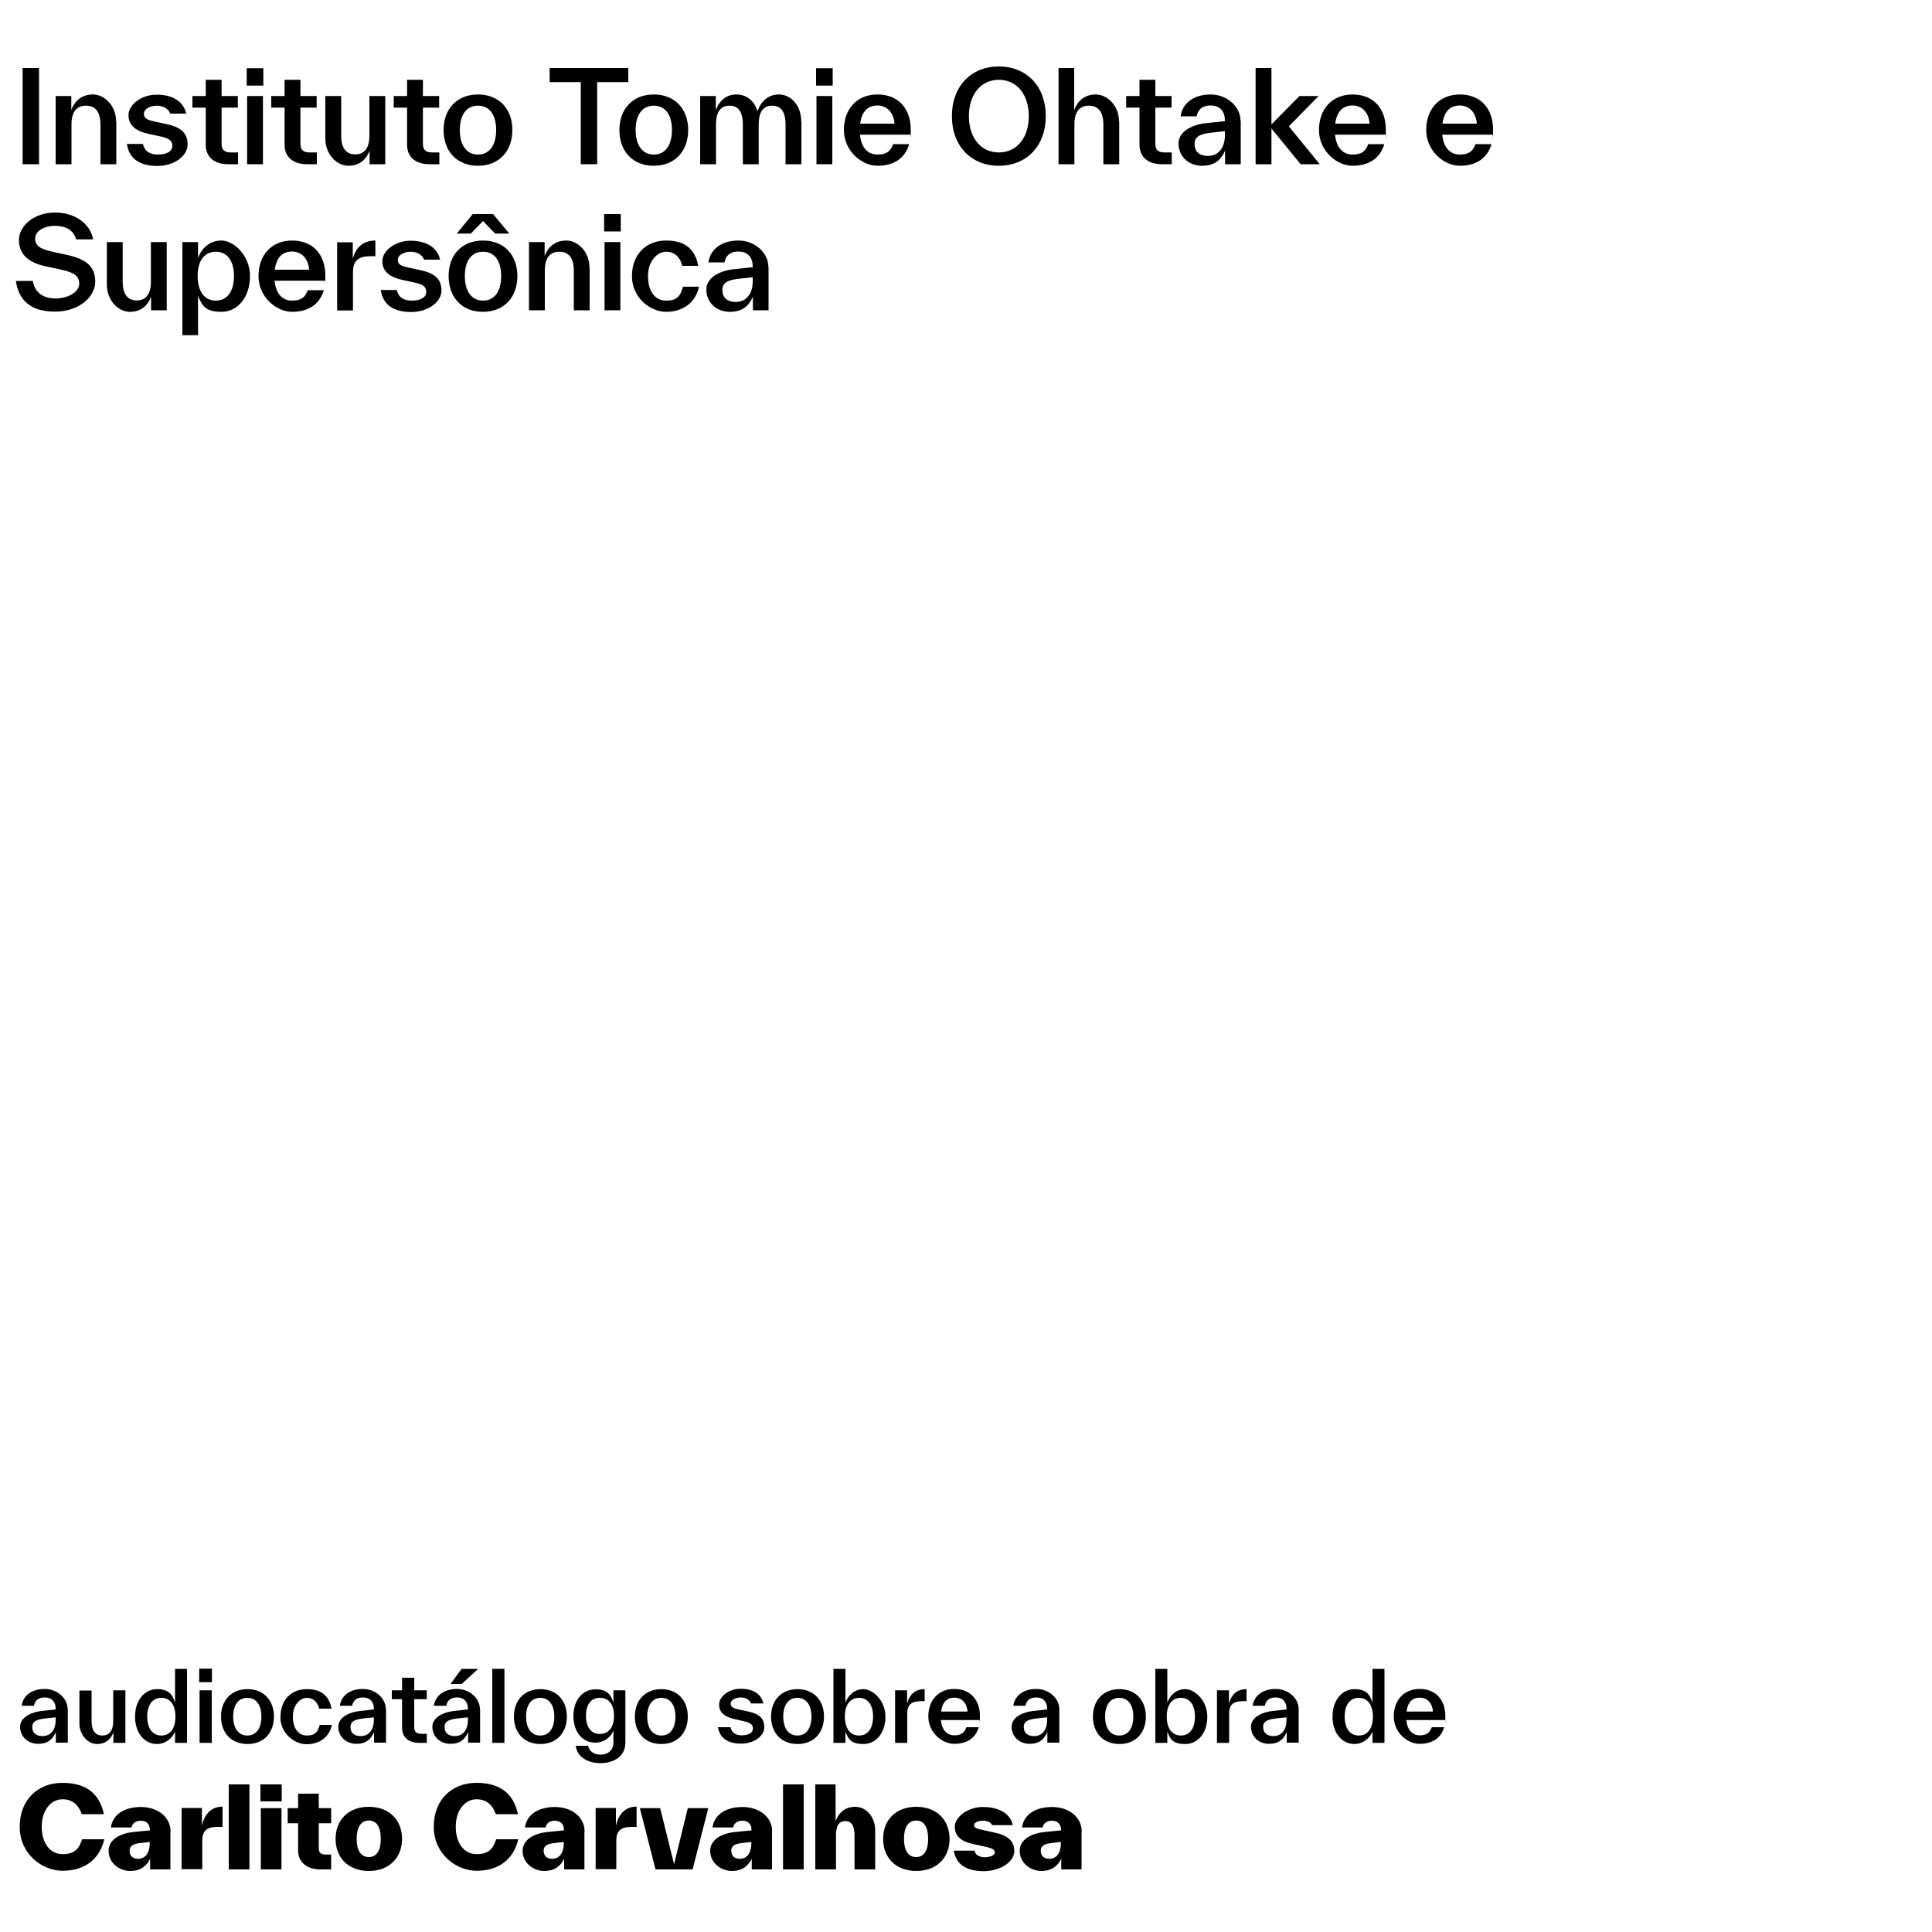 <?xml version="1.0" encoding="UTF-8"?> <svg xmlns="http://www.w3.org/2000/svg" id="Camada_7" version="1.1" viewBox="0 0 1000 1000"><g><path d="M11.7,85v-49.8h8.5v49.8h-8.5Z"></path><path d="M60.2,62.8h0v22.2h-8.2v-20.5h0c0-6.8-2.8-9.8-7.5-9.8s-7.5,3-7.5,9.8v20.5h-8.2v-35.3h8.1v7.2c1.6-4.3,5.1-8,11.2-8s12,6,12,13.9Z"></path><path d="M65.7,74.5h8.3c.9,4.3,4.3,5.5,7.6,5.5,5,0,7.6-1.8,7.6-4.5s-1.6-4-6.7-5l-5.6-1.2c-6.4-1.4-10.4-4.3-10.4-9.7s6.6-10.6,14.6-10.6,13.8,3.3,15.3,9.8h-8.3c-.9-2.6-3.8-4.1-6.9-4.1s-6.7,1.5-6.7,4.2,2.2,3.3,6.4,4.2l5.6,1.2c7.4,1.6,10.6,4.8,10.6,10.5s-6.6,11.1-15.7,11.1-14.6-3.8-15.7-11.3Z"></path><path d="M123.2,78.9v6.1h-5.1c-6.6,0-11.6-3.2-11.6-10.1h0v-19.2h-6.9v-6h6.9v-8.4h8.2v8.4h8.4v6h-8.4v18.7h0c0,3.5,1.8,4.5,4.8,4.5h3.7Z"></path><path d="M127.7,44.3v-9h8.6v9h-8.6ZM127.9,85v-35.3h8.2v35.3h-8.2Z"></path><path d="M164,78.9v6.1h-5.1c-6.6,0-11.6-3.2-11.6-10.1h0v-19.2h-6.9v-6h6.9v-8.4h8.2v8.4h8.4v6h-8.4v18.7h0c0,3.5,1.8,4.5,4.8,4.5h3.7Z"></path><path d="M191.2,49.7h8.2v35.3h-8.1v-7c-1.6,4.2-4.9,7.8-11,7.8s-11.9-6.1-11.9-14h0v-22.1h8.2v20.5h0c0,6.7,2.7,9.7,7.3,9.7s7.3-3.1,7.3-9.7v-20.5Z"></path><path d="M227.4,78.9v6.1h-5.1c-6.6,0-11.6-3.2-11.6-10.1h0v-19.2h-6.9v-6h6.9v-8.4h8.2v8.4h8.4v6h-8.4v18.7h0c0,3.5,1.8,4.5,4.8,4.5h3.7Z"></path><path d="M229.6,67.3c0-10.9,6.9-18.4,17.8-18.4s17.8,7.5,17.8,18.4-6.9,18.5-17.8,18.5-17.8-7.5-17.8-18.5ZM256.8,67.3c0-7.7-3.3-12.6-9.4-12.6s-9.4,4.9-9.4,12.6,3.4,12.7,9.4,12.7,9.4-4.9,9.4-12.7Z"></path><path d="M325.2,35.2v7.3h-16.1v42.5h-8.5v-42.5h-16.1v-7.3h40.6Z"></path><path d="M320.6,67.3c0-10.9,6.9-18.4,17.8-18.4s17.8,7.5,17.8,18.4-6.9,18.5-17.8,18.5-17.8-7.5-17.8-18.5ZM347.8,67.3c0-7.7-3.3-12.6-9.4-12.6s-9.4,4.9-9.4,12.6,3.4,12.7,9.4,12.7,9.4-4.9,9.4-12.7Z"></path><path d="M414.8,62.8h0v22.2h-8.2v-20.5h0c0-6.7-2.4-9.8-6.9-9.8s-7,3-7,9.8v20.5h-8.2v-20.5h0c0-6.7-2.4-9.8-6.9-9.8s-7,3-7,9.8v20.5h-8.2v-35.3h8.1v7.3c1.6-4.3,4.8-8.1,10.7-8.1s9.6,4.2,10.9,8.7c1.4-4.3,4.8-8.7,11.1-8.7s11.5,5.8,11.5,13.9Z"></path><path d="M422.4,44.3v-9h8.6v9h-8.6ZM422.6,85v-35.3h8.2v35.3h-8.2Z"></path><path d="M471.2,69.7h-26.1c.7,6.8,4.1,10.3,9.1,10.3s6.8-2,8.1-5.4h8.3c-2.2,7.5-8.2,11.2-16.4,11.2s-17.4-7.7-17.4-18.5,6.7-18.4,17.4-18.4,17.2,7.2,17.2,18.2,0,1.7-.2,2.6ZM445.2,64h17.8c-.4-5.6-3.8-9.4-8.8-9.4s-8.1,3-9,9.4Z"></path><path d="M492.7,60.1c0-15.5,10-25.7,24.3-25.7s24.3,10.2,24.3,25.7-10,25.7-24.3,25.7-24.3-10.2-24.3-25.7ZM532.5,60.1c0-11.2-6.2-18.8-15.5-18.8s-15.5,7.6-15.5,18.8,6.2,18.8,15.5,18.8,15.5-7.6,15.5-18.8Z"></path><path d="M579.3,62.8h0v22.2h-8.2v-20.5h0c0-6.8-2.8-9.8-7.5-9.8s-7.5,3-7.5,9.8v20.5h-8.2v-49.8h8.1v21.7c1.6-4.3,5.1-8,11.2-8s12,6,12,13.9Z"></path><path d="M606.5,78.9v6.1h-5.1c-6.6,0-11.6-3.2-11.6-10.1h0v-19.2h-6.9v-6h6.9v-8.4h8.2v8.4h8.4v6h-8.4v18.7h0c0,3.5,1.8,4.5,4.8,4.5h3.7Z"></path><path d="M642.2,62.5h0v22.5h-8.1v-7c-2.2,4.7-5.2,7.8-12,7.8s-12.1-4.8-12.1-11.5,7.9-10,14.6-10.6l9.4-1v-.5h0c0-4.3-2.4-7.6-7.3-7.6s-6.8,2.6-7.3,5.6h-8.3c.9-6.9,6.9-11.3,15.5-11.3s15.5,6.4,15.5,13.6ZM634,70v-2.1l-6.4.7c-4.5.5-9.3,1.2-9.3,5.8s3.1,6.3,6.9,6.3c5.8,0,8.8-4.7,8.8-10.6Z"></path><path d="M683.2,85h-10l-15.1-18.5v18.5h-8.2v-49.8h8.2v29.2l14.5-14.7h9.9l-15.4,15.7,16.1,19.7Z"></path><path d="M717.1,69.7h-26.1c.7,6.8,4.1,10.3,9.1,10.3s6.8-2,8.1-5.4h8.3c-2.2,7.5-8.2,11.2-16.4,11.2s-17.4-7.7-17.4-18.5,6.7-18.4,17.4-18.4,17.2,7.2,17.2,18.2,0,1.7-.2,2.6ZM691.1,64h17.8c-.4-5.6-3.8-9.4-8.8-9.4s-8.1,3-9,9.4Z"></path><path d="M772.6,69.7h-26.1c.7,6.8,4.1,10.3,9.1,10.3s6.8-2,8.1-5.4h8.3c-2.2,7.5-8.2,11.2-16.4,11.2s-17.4-7.7-17.4-18.5,6.7-18.4,17.4-18.4,17.2,7.2,17.2,18.2,0,1.7-.2,2.6ZM746.6,64h17.8c-.4-5.6-3.8-9.4-8.8-9.4s-8.1,3-9,9.4Z"></path><path d="M8.2,145.4h8.8c.9,6.1,5.6,9.1,11.7,9.1s12.3-3.1,12.3-7.7-3.6-6-10.9-7.6l-6.7-1.4c-8.1-1.8-13.6-5.8-13.6-13.5s8.2-14.3,18.6-14.3,18.3,5.7,19.8,13.9h-8.8c-1.4-4.9-5.5-7-11-7s-10.2,2.6-10.2,6.6,2.9,5.5,10.2,7.1l6.6,1.4c9.7,2.2,14.3,6,14.3,13.8s-8.3,15.5-20.9,15.5-18.8-6-20.2-16Z"></path><path d="M78.1,125.3h8.2v35.3h-8.1v-7c-1.6,4.2-4.9,7.8-11,7.8s-11.9-6.1-11.9-14h0v-22.1h8.2v20.5h0c0,6.7,2.7,9.7,7.3,9.7s7.3-3.1,7.3-9.7v-20.5Z"></path><path d="M129.4,142.9c0,10.7-6.2,18.5-14.8,18.5s-10.1-3.5-12.1-8.3v20.4h-8.1v-48.2h8.1v8.3c1.6-4.7,5.7-9.1,12.1-9.1s14.8,7.7,14.8,18.4ZM121.1,142.9c0-7.7-3.3-12.6-9.4-12.6s-9.4,4.9-9.4,12.6,3.4,12.7,9.4,12.7,9.4-4.9,9.4-12.7Z"></path><path d="M168.2,145.3h-26.1c.7,6.8,4.1,10.3,9.1,10.3s6.8-2,8.1-5.4h8.3c-2.2,7.5-8.2,11.2-16.4,11.2s-17.4-7.7-17.4-18.5,6.7-18.4,17.4-18.4,17.2,7.2,17.2,18.2,0,1.7-.2,2.6ZM142.2,139.6h17.8c-.4-5.6-3.8-9.4-8.8-9.4s-8.1,3-9,9.4Z"></path><path d="M182.6,133.9c1.4-5.3,4.9-9.4,11.7-9.4v8.1h-2.2c-6.4,0-9.4,2.1-9.4,8.3v19.8h-8.2v-35.3h8.1v8.6Z"></path><path d="M197.1,150.1h8.3c.9,4.3,4.3,5.5,7.6,5.5,5,0,7.6-1.8,7.6-4.5s-1.6-4-6.7-5l-5.6-1.2c-6.4-1.4-10.4-4.3-10.4-9.7s6.6-10.6,14.6-10.6,13.8,3.3,15.3,9.8h-8.3c-.9-2.6-3.8-4.1-6.9-4.1s-6.7,1.5-6.7,4.2,2.2,3.3,6.4,4.2l5.6,1.2c7.4,1.6,10.6,4.8,10.6,10.5s-6.6,11.1-15.7,11.1-14.6-3.8-15.7-11.3Z"></path><path d="M267.8,142.9c0,10.9-6.9,18.5-17.8,18.5s-17.8-7.5-17.8-18.5,6.9-18.4,17.8-18.4,17.8,7.5,17.8,18.4ZM250,114.4l-6.3,6.5h-7.3l8.3-10.1h10.5l8.4,10.1h-7.3l-6.3-6.5ZM259.4,142.9c0-7.7-3.3-12.6-9.4-12.6s-9.4,4.9-9.4,12.6,3.4,12.7,9.4,12.7,9.4-4.9,9.4-12.7Z"></path><path d="M305.2,138.4h0v22.2h-8.2v-20.5h0c0-6.8-2.8-9.8-7.5-9.8s-7.5,3-7.5,9.8v20.5h-8.2v-35.3h8.1v7.2c1.6-4.3,5.1-8,11.2-8s12,6,12,13.9Z"></path><path d="M312.7,119.8v-9h8.6v9h-8.6ZM312.9,160.6v-35.3h8.2v35.3h-8.2Z"></path><path d="M327.1,142.9c0-11,7.1-18.4,17.7-18.4s15.1,5.2,16.6,13.1h-8.3c-.9-4.1-3.6-7.3-8.3-7.3s-9.4,4.9-9.4,12.6,3.5,12.7,9.4,12.7,7.4-2.6,8.7-7.2h8.3c-1.8,8.4-8.5,13-17,13s-17.7-7.5-17.7-18.5Z"></path><path d="M397.8,138.1h0v22.5h-8.1v-7c-2.2,4.7-5.2,7.8-12,7.8s-12.1-4.8-12.1-11.5,7.9-10,14.6-10.6l9.4-1v-.5h0c0-4.3-2.4-7.6-7.3-7.6s-6.8,2.6-7.3,5.6h-8.3c.9-6.9,6.9-11.3,15.5-11.3s15.5,6.4,15.5,13.6ZM389.6,145.6v-2.1l-6.4.7c-4.5.5-9.3,1.2-9.3,5.8s3.1,6.3,6.9,6.3c5.8,0,8.8-4.7,8.8-10.6Z"></path></g><g><path d="M35.1,884.7h0v17.3h-6.2v-5.4c-1.7,3.6-4,6-9.2,6s-9.3-3.7-9.3-8.8,6.1-7.7,11.2-8.2l7.2-.8v-.4h0c0-3.3-1.8-5.8-5.6-5.8s-5.2,2-5.6,4.3h-6.4c.7-5.3,5.3-8.7,11.9-8.7s11.9,4.9,11.9,10.4ZM28.8,890.5v-1.6l-4.9.5c-3.4.4-7.2.9-7.2,4.4s2.4,4.8,5.3,4.8c4.5,0,6.8-3.6,6.8-8.2Z"></path><path d="M58.6,874.9h6.3v27.2h-6.2v-5.4c-1.2,3.2-3.8,6-8.5,6s-9.1-4.7-9.1-10.7h0v-17h6.3v15.8h0c0,5.2,2.1,7.5,5.6,7.5s5.6-2.4,5.6-7.5v-15.8Z"></path><path d="M90.6,863.8h6.2v38.3h-6.2v-5.8c-1.6,3.7-5.2,6.4-9.3,6.4-6.7,0-11.4-5.9-11.4-14.2s4.8-14.2,11.4-14.2,8.1,3.4,9.3,7v-17.5ZM90.8,888.5c0-5.9-2.6-9.7-7.3-9.7s-7.3,3.8-7.3,9.7,2.6,9.8,7.3,9.8,7.3-3.8,7.3-9.8Z"></path><path d="M103.1,870.7v-7h6.6v7h-6.6ZM103.3,902.1v-27.2h6.3v27.2h-6.3Z"></path><path d="M114.4,888.5c0-8.4,5.3-14.2,13.7-14.2s13.7,5.8,13.7,14.2-5.3,14.2-13.7,14.2-13.7-5.8-13.7-14.2ZM135.3,888.5c0-5.9-2.6-9.7-7.3-9.7s-7.3,3.8-7.3,9.7,2.6,9.8,7.3,9.8,7.3-3.8,7.3-9.8Z"></path><path d="M145.2,888.5c0-8.5,5.4-14.2,13.6-14.2s11.6,4,12.8,10.1h-6.4c-.7-3.1-2.8-5.6-6.4-5.6s-7.2,3.8-7.2,9.7,2.7,9.8,7.2,9.8,5.7-2,6.7-5.5h6.3c-1.4,6.5-6.6,10-13.1,10s-13.6-5.7-13.6-14.2Z"></path><path d="M199.8,884.7h0v17.3h-6.2v-5.4c-1.7,3.6-4,6-9.2,6s-9.3-3.7-9.3-8.8,6.1-7.7,11.2-8.2l7.2-.8v-.4h0c0-3.3-1.8-5.8-5.6-5.8s-5.2,2-5.6,4.3h-6.4c.7-5.3,5.3-8.7,11.9-8.7s11.9,4.9,11.9,10.4ZM193.5,890.5v-1.6l-4.9.5c-3.4.4-7.2.9-7.2,4.4s2.4,4.8,5.3,4.8c4.5,0,6.8-3.6,6.8-8.2Z"></path><path d="M220.9,897.4v4.7h-3.9c-5,0-8.9-2.5-8.9-7.8h0v-14.8h-5.3v-4.6h5.3v-6.5h6.3v6.5h6.5v4.6h-6.5v14.4h0c0,2.7,1.4,3.5,3.7,3.5h2.9Z"></path><path d="M248.5,884.7h0v17.3h-6.2v-5.4c-1.7,3.6-4,6-9.2,6s-9.3-3.7-9.3-8.8,6.1-7.7,11.2-8.2l7.2-.8v-.4h0c0-3.3-1.8-5.8-5.6-5.8s-5.2,2-5.6,4.3h-6.4c.7-5.3,5.3-8.7,11.9-8.7s11.9,4.9,11.9,10.4ZM242.2,890.5v-1.6l-4.9.5c-3.4.4-7.2.9-7.2,4.4s2.4,4.8,5.3,4.8c4.5,0,6.8-3.6,6.8-8.2ZM247.5,863.8l-8.5,7.8h-5.8l5.7-7.8h8.6Z"></path><path d="M254.8,902.1v-38.3h6.3v38.3h-6.3Z"></path><path d="M266,888.5c0-8.4,5.3-14.2,13.7-14.2s13.7,5.8,13.7,14.2-5.3,14.2-13.7,14.2-13.7-5.8-13.7-14.2ZM286.9,888.5c0-5.9-2.6-9.7-7.3-9.7s-7.3,3.8-7.3,9.7,2.6,9.8,7.3,9.8,7.3-3.8,7.3-9.8Z"></path><path d="M317.5,874.9h6.2v27c0,7.7-6.6,10.7-12.9,10.7s-12.1-3-12.8-9h6.4c.6,3,3.2,4.6,6.5,4.6s6.6-2,6.6-6.1v-6.3c-1.5,3.7-5.2,6.2-9.3,6.2-6.7,0-11.4-5.5-11.4-13.8s4.8-13.8,11.4-13.8,8.1,3.3,9.3,6.9v-6.2ZM317.8,888.1c0-5.8-2.6-9.3-7.3-9.3s-7.2,3.5-7.2,9.3,2.6,9.4,7.2,9.4,7.3-3.5,7.3-9.4Z"></path><path d="M328.6,888.5c0-8.4,5.3-14.2,13.7-14.2s13.7,5.8,13.7,14.2-5.3,14.2-13.7,14.2-13.7-5.8-13.7-14.2ZM349.6,888.5c0-5.9-2.6-9.7-7.3-9.7s-7.3,3.8-7.3,9.7,2.6,9.8,7.3,9.8,7.3-3.8,7.3-9.8Z"></path><path d="M371.8,894h6.3c.7,3.3,3.3,4.2,5.8,4.2,3.8,0,5.8-1.4,5.8-3.5s-1.3-3.1-5.2-3.9l-4.3-1c-4.9-1.1-8-3.3-8-7.5s5-8.2,11.2-8.2,10.6,2.5,11.7,7.6h-6.4c-.7-2-2.9-3.1-5.3-3.1s-5.2,1.2-5.2,3.2,1.7,2.5,4.9,3.2l4.3.9c5.7,1.2,8.2,3.7,8.2,8.1s-5.1,8.5-12,8.5-11.2-2.9-12-8.7Z"></path><path d="M399.1,888.5c0-8.4,5.3-14.2,13.7-14.2s13.7,5.8,13.7,14.2-5.3,14.2-13.7,14.2-13.7-5.8-13.7-14.2ZM420,888.5c0-5.9-2.6-9.7-7.3-9.7s-7.3,3.8-7.3,9.7,2.6,9.8,7.3,9.8,7.3-3.8,7.3-9.8Z"></path><path d="M458.3,888.5c0,8.3-4.7,14.2-11.4,14.2s-7.8-2.7-9.3-6.4v5.8h-6.2v-38.3h6.2v17.5c1.3-3.6,4.4-7,9.3-7s11.4,5.9,11.4,14.2ZM451.9,888.5c0-5.9-2.6-9.7-7.3-9.7s-7.3,3.8-7.3,9.7,2.6,9.8,7.3,9.8,7.3-3.8,7.3-9.8Z"></path><path d="M469.6,881.5c1.1-4.1,3.8-7.2,9-7.2v6.2h-1.7c-4.9,0-7.3,1.6-7.3,6.4v15.2h-6.3v-27.2h6.2v6.6Z"></path><path d="M507.1,890.3h-20.1c.5,5.2,3.2,7.9,7,7.9s5.2-1.6,6.2-4.2h6.4c-1.7,5.8-6.3,8.6-12.7,8.6s-13.4-5.9-13.4-14.2,5.2-14.2,13.4-14.2,13.3,5.5,13.3,14,0,1.3-.2,2ZM487.1,885.9h13.7c-.3-4.3-2.9-7.2-6.8-7.2s-6.2,2.3-6.9,7.2Z"></path><path d="M548.3,884.7h0v17.3h-6.2v-5.4c-1.7,3.6-4,6-9.2,6s-9.3-3.7-9.3-8.8,6.1-7.7,11.2-8.2l7.2-.8v-.4h0c0-3.3-1.8-5.8-5.6-5.8s-5.2,2-5.6,4.3h-6.3c.7-5.3,5.3-8.7,11.9-8.7s11.9,4.9,11.9,10.4ZM542,890.5v-1.6l-4.9.5c-3.4.4-7.2.9-7.2,4.4s2.4,4.8,5.3,4.8c4.5,0,6.8-3.6,6.8-8.2Z"></path><path d="M565.7,888.5c0-8.4,5.3-14.2,13.7-14.2s13.7,5.8,13.7,14.2-5.3,14.2-13.7,14.2-13.7-5.8-13.7-14.2ZM586.6,888.5c0-5.9-2.6-9.7-7.3-9.7s-7.3,3.8-7.3,9.7,2.6,9.8,7.3,9.8,7.3-3.8,7.3-9.8Z"></path><path d="M624.9,888.5c0,8.3-4.7,14.2-11.4,14.2s-7.8-2.7-9.3-6.4v5.8h-6.2v-38.3h6.2v17.5c1.3-3.6,4.4-7,9.3-7s11.4,5.9,11.4,14.2ZM618.5,888.5c0-5.9-2.6-9.7-7.3-9.7s-7.3,3.8-7.3,9.7,2.6,9.8,7.3,9.8,7.3-3.8,7.3-9.8Z"></path><path d="M636.2,881.5c1.1-4.1,3.8-7.2,9-7.2v6.2h-1.7c-4.9,0-7.3,1.6-7.3,6.4v15.2h-6.3v-27.2h6.2v6.6Z"></path><path d="M672.2,884.7h0v17.3h-6.2v-5.4c-1.7,3.6-4,6-9.2,6s-9.3-3.7-9.3-8.8,6.1-7.7,11.2-8.2l7.2-.8v-.4h0c0-3.3-1.8-5.8-5.6-5.8s-5.2,2-5.6,4.3h-6.3c.7-5.3,5.3-8.7,11.9-8.7s11.9,4.9,11.9,10.4ZM665.9,890.5v-1.6l-4.9.5c-3.4.4-7.2.9-7.2,4.4s2.4,4.8,5.3,4.8c4.5,0,6.8-3.6,6.8-8.2Z"></path><path d="M710.4,863.8h6.2v38.3h-6.2v-5.8c-1.6,3.7-5.2,6.4-9.3,6.4-6.7,0-11.4-5.9-11.4-14.2s4.8-14.2,11.4-14.2,8.1,3.4,9.3,7v-17.5ZM710.6,888.5c0-5.9-2.6-9.7-7.3-9.7s-7.3,3.8-7.3,9.7,2.6,9.8,7.3,9.8,7.3-3.8,7.3-9.8Z"></path><path d="M748,890.3h-20.1c.5,5.2,3.2,7.9,7,7.9s5.2-1.6,6.2-4.2h6.4c-1.7,5.8-6.3,8.6-12.7,8.6s-13.4-5.9-13.4-14.2,5.2-14.2,13.4-14.2,13.3,5.5,13.3,14,0,1.3-.2,2ZM728,885.9h13.7c-.3-4.3-2.9-7.2-6.8-7.2s-6.2,2.3-6.9,7.2Z"></path><path d="M10.2,945.6c0-14.3,9.6-22.8,22.1-22.8s19.2,5.7,21.5,16.2h-11.5c-1.4-4.2-4.3-7.7-10-7.7s-10.7,5.4-10.7,14.2,4.5,14.2,10.8,14.2,8.5-2.8,10.1-7.7h11.5c-2.8,11.4-11.2,16.3-21.6,16.3s-22.2-8.5-22.2-22.8Z"></path><path d="M88.2,947.9h0v19.7h-10.5v-5.5c-1.7,3.4-4.6,6.3-10.3,6.3s-11.2-4.2-11.2-10.4,6.6-9.2,13.2-9.8l8.2-.8v-.2h0c0-2.8-1.6-4.8-4.7-4.8s-4.5,1.7-4.8,3.5h-10.7c.9-6.8,7.1-10.6,15.5-10.6s15.4,4.9,15.4,12.8ZM77.5,954.1v-.7l-4.3.5c-3.2.3-6.1,1-6.1,4s1.9,4.2,4.5,4.2c3.9,0,5.9-3.5,5.9-7.9Z"></path><path d="M104.5,945c1.1-5.2,4.3-9.9,10.7-9.9v10.5h-2.6c-5.4,0-7.9,1.9-7.9,7.1v14.8h-10.7v-31.7h10.5v9.1Z"></path><path d="M118.4,967.6v-44h10.7v44h-10.7Z"></path><path d="M134.8,932.4v-8.8h11v8.8h-11ZM135,967.6v-31.7h10.7v31.7h-10.7Z"></path><path d="M171.4,959.8v7.8h-5.6c-6.6,0-11.5-3.4-11.5-9.8h0v-14.1h-5.4v-7.8h5.4v-7.5h10.7v7.5h6.4v7.8h-6.4v12.9h0c0,2.5,1.2,3.3,3.6,3.3h2.8Z"></path><path d="M173.7,951.8c0-9.7,6.5-16.6,17.2-16.6s17.2,7,17.2,16.6-6.5,16.6-17.2,16.6-17.2-6.9-17.2-16.6ZM197.1,951.8c0-5.9-2-9.5-6.2-9.5s-6.3,3.7-6.3,9.5,2.1,9.4,6.3,9.4,6.2-3.6,6.2-9.4Z"></path><path d="M224.5,945.6c0-14.3,9.6-22.8,22.1-22.8s19.2,5.7,21.5,16.2h-11.5c-1.4-4.2-4.3-7.7-10-7.7s-10.7,5.4-10.7,14.2,4.5,14.2,10.8,14.2,8.5-2.8,10.1-7.7h11.5c-2.8,11.4-11.2,16.3-21.6,16.3s-22.2-8.5-22.2-22.8Z"></path><path d="M302.5,947.9h0v19.7h-10.5v-5.5c-1.7,3.4-4.6,6.3-10.3,6.3s-11.2-4.2-11.2-10.4,6.6-9.2,13.2-9.8l8.2-.8v-.2h0c0-2.8-1.6-4.8-4.7-4.8s-4.5,1.7-4.8,3.5h-10.7c.9-6.8,7.1-10.6,15.5-10.6s15.4,4.9,15.4,12.8ZM291.8,954.1v-.7l-4.3.5c-3.2.3-6.1,1-6.1,4s1.9,4.2,4.5,4.2c3.9,0,5.9-3.5,5.9-7.9Z"></path><path d="M318.8,945c1.1-5.2,4.3-9.9,10.7-9.9v10.5h-2.6c-5.4,0-7.9,1.9-7.9,7.1v14.8h-10.7v-31.7h10.5v9.1Z"></path><path d="M356.1,935.9h10.5l-8.1,31.7h-19.2l-8.1-31.7h10.5l7.2,29,7.1-29Z"></path><path d="M399.6,947.9h0v19.7h-10.5v-5.5c-1.7,3.4-4.6,6.3-10.3,6.3s-11.2-4.2-11.2-10.4,6.6-9.2,13.2-9.8l8.2-.8v-.2h0c0-2.8-1.6-4.8-4.7-4.8s-4.5,1.7-4.8,3.5h-10.7c.9-6.8,7.1-10.6,15.5-10.6s15.4,4.9,15.4,12.8ZM388.9,954.1v-.7l-4.3.5c-3.2.3-6.1,1-6.1,4s1.9,4.2,4.5,4.2c3.9,0,5.9-3.5,5.9-7.9Z"></path><path d="M405.3,967.6v-44h10.7v44h-10.7Z"></path><path d="M453,947.3h0v20.3h-10.7v-17.6h0c0-5.1-1.6-7.4-4.8-7.4s-4.8,2.3-4.8,7.4v17.6h-10.7v-44h10.5v19c1.6-4.1,4.6-7.4,10.2-7.4s10.3,5.2,10.3,12.2Z"></path><path d="M457.1,951.8c0-9.7,6.5-16.6,17.2-16.6s17.2,7,17.2,16.6-6.5,16.6-17.2,16.6-17.2-6.9-17.2-16.6ZM480.4,951.8c0-5.9-2-9.5-6.2-9.5s-6.3,3.7-6.3,9.5,2.1,9.4,6.3,9.4,6.2-3.6,6.2-9.4Z"></path><path d="M493.7,957.9h10.7c.5,2.4,2.8,3.4,5.3,3.4s5.2-.9,5.2-2.4-1-2.2-5.2-3.1l-6.3-1.4c-6.3-1.4-9.2-4.3-9.2-9s6.5-10.1,14.5-10.1,14.2,3.1,15.5,9.4h-10.7c-.6-1.5-2.4-2.3-4.7-2.3s-4.6.8-4.6,2.3,1.7,1.9,4.5,2.5l6.3,1.4c6.6,1.4,10,4.3,10,9.6s-7,10.3-15.8,10.3-14.3-3.3-15.5-10.5Z"></path><path d="M559.8,947.9h0v19.7h-10.5v-5.5c-1.7,3.4-4.6,6.3-10.3,6.3s-11.2-4.2-11.2-10.4,6.6-9.2,13.2-9.8l8.2-.8v-.2h0c0-2.8-1.6-4.8-4.7-4.8s-4.5,1.7-4.8,3.5h-10.7c.9-6.8,7.1-10.6,15.5-10.6s15.4,4.9,15.4,12.8ZM549.1,954.1v-.7l-4.3.5c-3.2.3-6.1,1-6.1,4s1.9,4.2,4.5,4.2c3.9,0,5.9-3.5,5.9-7.9Z"></path></g></svg> 